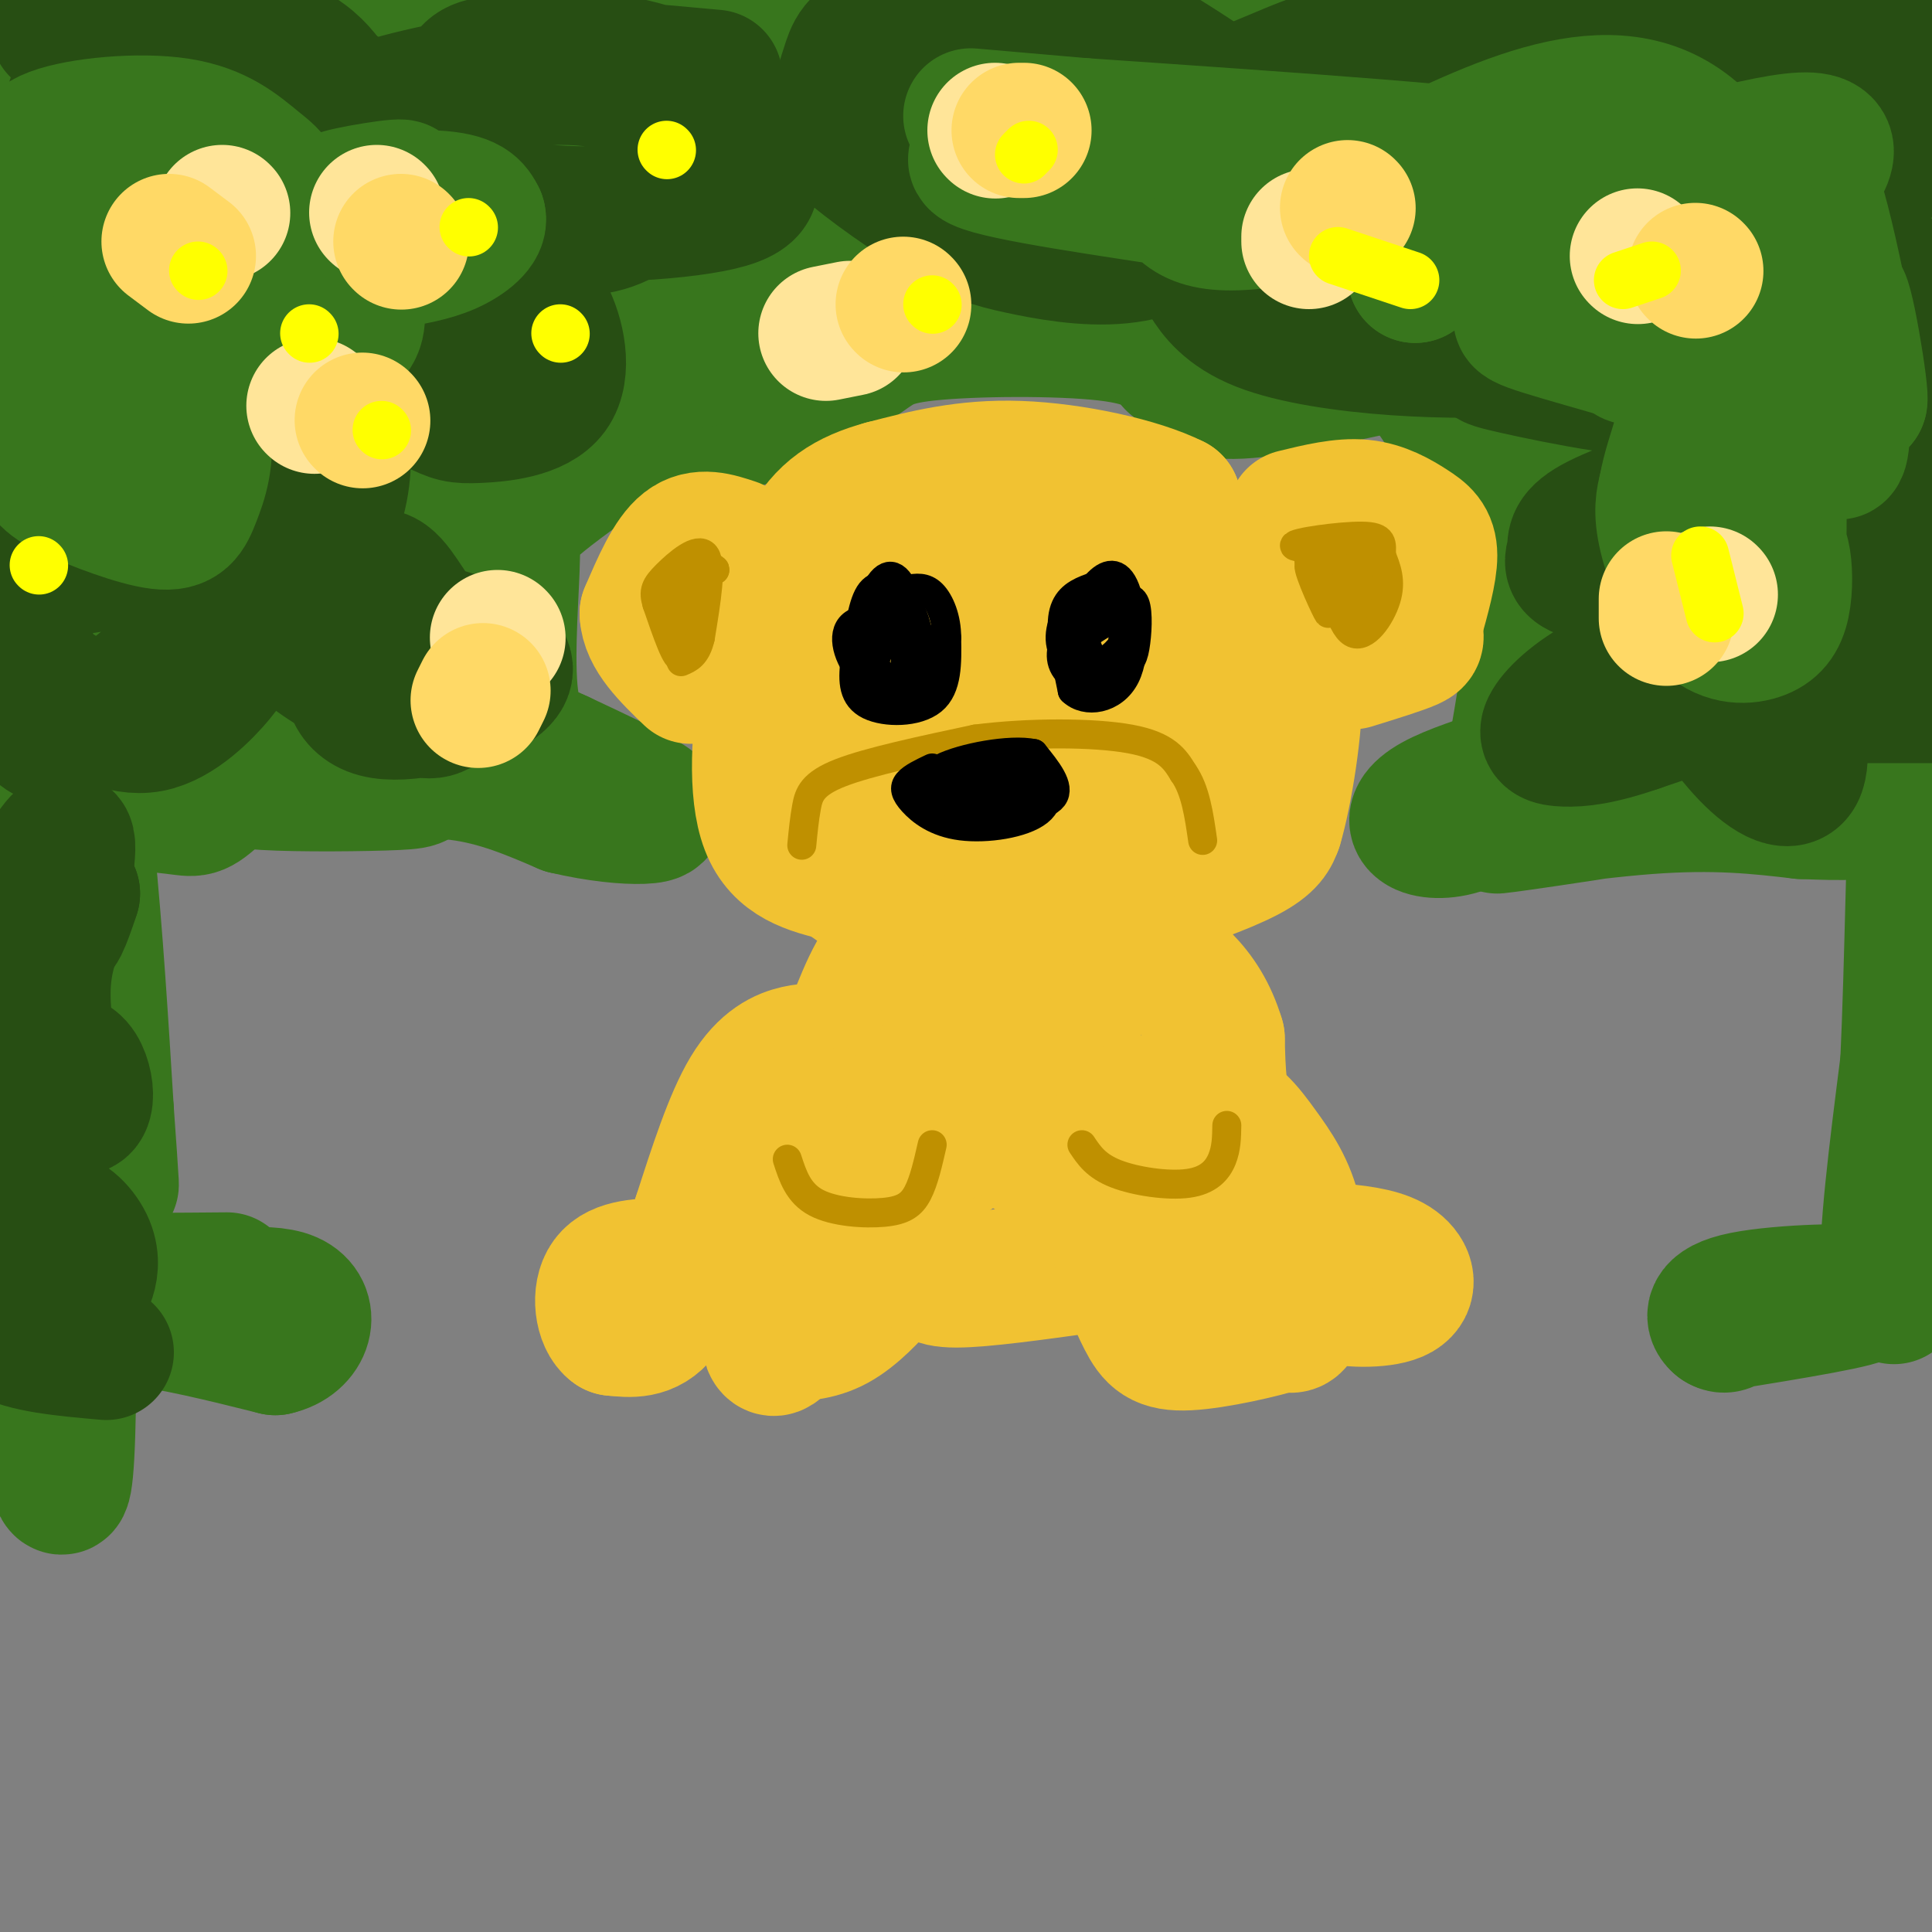 <svg viewBox='0 0 400 400' version='1.1' xmlns='http://www.w3.org/2000/svg' xmlns:xlink='http://www.w3.org/1999/xlink'><rect x="0" y="0" width="400" height="400" fill="#808080" stroke="none"/><g fill='none' stroke='#38761d' stroke-width='28' stroke-linecap='round' stroke-linejoin='round'><path d='M31,55c-0.798,-3.478 -1.597,-6.956 -2,-11c-0.403,-4.044 -0.412,-8.654 4,-12c4.412,-3.346 13.245,-5.429 18,-6c4.755,-0.571 5.430,0.371 6,7c0.570,6.629 1.033,18.944 -1,25c-2.033,6.056 -6.563,5.851 -11,1c-4.437,-4.851 -8.779,-14.350 -11,-21c-2.221,-6.650 -2.319,-10.450 0,-14c2.319,-3.550 7.055,-6.848 13,-8c5.945,-1.152 13.101,-0.156 17,3c3.899,3.156 4.543,8.473 4,13c-0.543,4.527 -2.271,8.263 -4,12'/><path d='M64,44c-0.524,2.565 0.166,2.977 -3,4c-3.166,1.023 -10.189,2.656 -18,1c-7.811,-1.656 -16.411,-6.600 -23,-12c-6.589,-5.400 -11.168,-11.257 -14,-18c-2.832,-6.743 -3.916,-14.371 -5,-22'/><path d='M28,2c3.656,5.986 7.313,11.971 9,17c1.687,5.029 1.405,9.101 0,12c-1.405,2.899 -3.934,4.624 -8,6c-4.066,1.376 -9.669,2.402 -13,0c-3.331,-2.402 -4.389,-8.233 -5,-13c-0.611,-4.767 -0.776,-8.471 5,-11c5.776,-2.529 17.493,-3.884 30,-2c12.507,1.884 25.803,7.005 32,11c6.197,3.995 5.296,6.863 6,10c0.704,3.137 3.013,6.542 0,12c-3.013,5.458 -11.350,12.970 -20,19c-8.650,6.030 -17.614,10.580 -29,13c-11.386,2.420 -25.193,2.710 -39,3'/><path d='M4,56c15.115,-12.254 30.230,-24.507 36,-18c5.770,6.507 2.195,31.776 0,43c-2.195,11.224 -3.011,8.404 -5,9c-1.989,0.596 -5.149,4.608 -9,4c-3.851,-0.608 -8.391,-5.838 -11,-9c-2.609,-3.162 -3.288,-4.257 -5,-12c-1.712,-7.743 -4.457,-22.135 0,-29c4.457,-6.865 16.117,-6.205 24,-5c7.883,1.205 11.989,2.955 16,5c4.011,2.045 7.925,4.387 11,14c3.075,9.613 5.310,26.498 5,36c-0.310,9.502 -3.164,11.621 -5,15c-1.836,3.379 -2.655,8.019 -11,13c-8.345,4.981 -24.216,10.304 -32,9c-7.784,-1.304 -7.480,-9.236 -7,-14c0.480,-4.764 1.137,-6.361 3,-8c1.863,-1.639 4.931,-3.319 8,-5'/><path d='M22,104c6.349,-1.486 18.221,-2.702 25,1c6.779,3.702 8.466,12.321 9,17c0.534,4.679 -0.084,5.419 -3,10c-2.916,4.581 -8.131,13.003 -17,18c-8.869,4.997 -21.391,6.571 -29,7c-7.609,0.429 -10.304,-0.285 -13,-1'/><path d='M0,122c12.457,-4.481 24.914,-8.962 33,-10c8.086,-1.038 11.801,1.366 15,3c3.199,1.634 5.882,2.499 9,7c3.118,4.501 6.670,12.637 4,21c-2.670,8.363 -11.561,16.953 -16,21c-4.439,4.047 -4.426,3.551 -9,3c-4.574,-0.551 -13.735,-1.157 -21,-5c-7.265,-3.843 -12.632,-10.921 -18,-18'/><path d='M1,115c9.931,-2.489 19.862,-4.978 28,-6c8.138,-1.022 14.483,-0.577 19,0c4.517,0.577 7.208,1.288 9,5c1.792,3.712 2.686,10.427 3,14c0.314,3.573 0.047,4.006 -3,6c-3.047,1.994 -8.876,5.549 -15,7c-6.124,1.451 -12.543,0.798 -18,0c-5.457,-0.798 -9.950,-1.741 -12,-3c-2.050,-1.259 -1.656,-2.834 -2,-5c-0.344,-2.166 -1.426,-4.922 -1,-8c0.426,-3.078 2.359,-6.478 11,-9c8.641,-2.522 23.990,-4.165 34,-4c10.010,0.165 14.682,2.139 19,4c4.318,1.861 8.281,3.611 13,9c4.719,5.389 10.193,14.418 10,21c-0.193,6.582 -6.055,10.717 -8,13c-1.945,2.283 0.025,2.715 -6,3c-6.025,0.285 -20.045,0.423 -27,0c-6.955,-0.423 -6.844,-1.407 -7,-3c-0.156,-1.593 -0.578,-3.797 -1,-6'/><path d='M47,153c7.669,-1.978 27.342,-3.922 36,-3c8.658,0.922 6.300,4.711 2,7c-4.300,2.289 -10.542,3.078 -9,3c1.542,-0.078 10.869,-1.022 19,0c8.131,1.022 15.065,4.011 22,7'/><path d='M117,167c6.750,1.607 12.625,2.125 16,2c3.375,-0.125 4.250,-0.893 1,-3c-3.250,-2.107 -10.625,-5.554 -18,-9'/><path d='M116,157c-5.056,-2.337 -8.695,-3.678 -10,-11c-1.305,-7.322 -0.274,-20.625 0,-28c0.274,-7.375 -0.207,-8.821 3,-12c3.207,-3.179 10.104,-8.089 17,-13'/><path d='M126,93c7.844,-2.822 18.956,-3.378 28,-6c9.044,-2.622 16.022,-7.311 23,-12'/><path d='M177,75c4.917,-3.143 5.708,-5.000 15,-6c9.292,-1.000 27.083,-1.143 37,0c9.917,1.143 11.958,3.571 14,6'/><path d='M243,75c3.244,2.489 4.356,5.711 11,6c6.644,0.289 18.822,-2.356 31,-5'/><path d='M285,76c7.195,-0.123 9.681,2.070 14,9c4.319,6.930 10.470,18.596 14,27c3.530,8.404 4.437,13.544 4,21c-0.437,7.456 -2.219,17.228 -4,27'/><path d='M313,160c-2.341,6.608 -6.195,9.627 -10,11c-3.805,1.373 -7.563,1.100 -9,0c-1.437,-1.100 -0.553,-3.029 3,-5c3.553,-1.971 9.777,-3.986 16,-6'/><path d='M313,160c21.422,-2.178 66.978,-4.622 78,-4c11.022,0.622 -12.489,4.311 -36,8'/><path d='M355,164c-17.214,3.071 -42.250,6.750 -45,7c-2.750,0.250 16.786,-2.929 31,-4c14.214,-1.071 23.107,-0.036 32,1'/><path d='M373,168c8.744,0.319 14.606,0.616 17,-2c2.394,-2.616 1.322,-8.144 -10,-15c-11.322,-6.856 -32.894,-15.038 -41,-20c-8.106,-4.962 -2.744,-6.703 2,-9c4.744,-2.297 8.872,-5.148 13,-8'/><path d='M354,114c3.634,-1.796 6.220,-2.287 8,-2c1.780,0.287 2.753,1.352 2,6c-0.753,4.648 -3.231,12.880 -6,18c-2.769,5.120 -5.830,7.127 -13,9c-7.170,1.873 -18.450,3.610 -23,3c-4.550,-0.610 -2.371,-3.568 0,-9c2.371,-5.432 4.934,-13.337 16,-20c11.066,-6.663 30.636,-12.085 39,-18c8.364,-5.915 5.521,-12.323 4,1c-1.521,13.323 -1.720,46.378 -2,53c-0.280,6.622 -0.640,-13.189 -1,-33'/><path d='M378,122c-0.573,-16.320 -1.505,-40.620 1,-35c2.505,5.620 8.447,41.161 10,43c1.553,1.839 -1.285,-30.022 0,-58c1.285,-27.978 6.692,-52.071 8,-48c1.308,4.071 -1.483,36.306 -4,55c-2.517,18.694 -4.758,23.847 -7,29'/><path d='M386,108c4.929,-19.929 20.750,-84.250 1,-104c-19.750,-19.750 -75.071,5.071 -112,15c-36.929,9.929 -55.464,4.964 -74,0'/><path d='M201,19c-27.709,0.829 -59.982,2.902 -87,6c-27.018,3.098 -48.779,7.222 -61,9c-12.221,1.778 -14.900,1.212 -17,0c-2.100,-1.212 -3.621,-3.068 -3,-7c0.621,-3.932 3.383,-9.941 6,-13c2.617,-3.059 5.089,-3.170 12,-5c6.911,-1.830 18.260,-5.380 40,-7c21.740,-1.620 53.870,-1.310 86,-1'/><path d='M177,1c-16.622,5.756 -101.178,20.644 -143,29c-41.822,8.356 -40.911,10.178 -40,12'/><path d='M8,62c0.000,0.000 -11.000,38.000 -11,38'/><path d='M1,77c2.399,-4.971 4.797,-9.941 14,-15c9.203,-5.059 25.210,-10.206 33,-14c7.790,-3.794 7.363,-6.234 5,8c-2.363,14.234 -6.663,45.143 -6,49c0.663,3.857 6.288,-19.337 10,-29c3.712,-9.663 5.510,-5.796 12,-11c6.490,-5.204 17.670,-19.478 21,-7c3.330,12.478 -1.192,51.708 -3,64c-1.808,12.292 -0.904,-2.354 0,-17'/><path d='M87,105c0.808,-6.246 2.829,-13.359 8,-24c5.171,-10.641 13.491,-24.808 16,-26c2.509,-1.192 -0.793,10.591 -5,20c-4.207,9.409 -9.319,16.442 -10,13c-0.681,-3.442 3.069,-17.361 7,-26c3.931,-8.639 8.041,-11.999 13,-16c4.959,-4.001 10.766,-8.645 16,-11c5.234,-2.355 9.896,-2.423 13,-3c3.104,-0.577 4.649,-1.664 7,-1c2.351,0.664 5.509,3.077 6,8c0.491,4.923 -1.683,12.355 -6,20c-4.317,7.645 -10.776,15.503 -20,20c-9.224,4.497 -21.214,5.634 -29,5c-7.786,-0.634 -11.367,-3.038 -13,-5c-1.633,-1.962 -1.316,-3.481 -1,-5'/><path d='M89,74c0.200,-3.852 1.201,-10.982 7,-16c5.799,-5.018 16.395,-7.926 24,-10c7.605,-2.074 12.217,-3.316 14,-1c1.783,2.316 0.737,8.189 -5,15c-5.737,6.811 -16.164,14.562 -23,19c-6.836,4.438 -10.080,5.565 -12,2c-1.920,-3.565 -2.518,-11.823 2,-21c4.518,-9.177 14.150,-19.274 17,-20c2.850,-0.726 -1.081,7.919 -4,13c-2.919,5.081 -4.824,6.599 -11,14c-6.176,7.401 -16.622,20.686 -34,31c-17.378,10.314 -41.689,17.657 -66,25'/><path d='M1,141c1.777,-3.123 3.554,-6.246 5,-7c1.446,-0.754 2.561,0.859 4,2c1.439,1.141 3.203,1.808 4,25c0.797,23.192 0.626,68.907 0,66c-0.626,-2.907 -1.707,-54.437 -1,-71c0.707,-16.563 3.202,1.839 5,20c1.798,18.161 2.899,36.080 4,54'/><path d='M22,230c1.049,14.589 1.671,24.061 0,3c-1.671,-21.061 -5.633,-72.656 -7,-58c-1.367,14.656 -0.137,95.561 -1,122c-0.863,26.439 -3.818,-1.589 -5,-18c-1.182,-16.411 -0.591,-21.206 0,-26'/><path d='M9,253c-0.164,-7.256 -0.574,-12.397 0,-4c0.574,8.397 2.133,30.333 3,37c0.867,6.667 1.041,-1.936 3,-7c1.959,-5.064 5.703,-6.590 13,-6c7.297,0.590 18.149,3.295 29,6'/><path d='M57,279c6.393,-1.381 7.875,-7.833 3,-10c-4.875,-2.167 -16.107,-0.048 -23,0c-6.893,0.048 -9.446,-1.976 -12,-4'/><path d='M25,265c-3.644,-0.622 -6.756,-0.178 -3,0c3.756,0.178 14.378,0.089 25,0'/><path d='M359,273c-0.911,0.923 -1.821,1.845 -3,1c-1.179,-0.845 -2.625,-3.458 5,-5c7.625,-1.542 24.321,-2.012 25,-1c0.679,1.012 -14.661,3.506 -30,6'/><path d='M356,274c2.179,-0.714 22.625,-5.500 31,-6c8.375,-0.500 4.679,3.286 4,-4c-0.679,-7.286 1.661,-25.643 4,-44'/><path d='M395,220c0.940,-20.357 1.292,-49.250 2,-61c0.708,-11.750 1.774,-6.357 -2,-6c-3.774,0.357 -12.387,-4.321 -21,-9'/><path d='M374,144c-5.571,-2.549 -8.998,-4.422 -12,-7c-3.002,-2.578 -5.580,-5.860 -7,-12c-1.420,-6.140 -1.681,-15.137 0,-22c1.681,-6.863 5.303,-11.591 9,-15c3.697,-3.409 7.468,-5.499 8,-5c0.532,0.499 -2.175,3.587 -6,6c-3.825,2.413 -8.767,4.152 -15,5c-6.233,0.848 -13.755,0.805 -15,-2c-1.245,-2.805 3.787,-8.373 10,-11c6.213,-2.627 13.606,-2.314 21,-2'/><path d='M367,79c2.109,2.712 -3.119,10.491 -6,14c-2.881,3.509 -3.415,2.747 -9,3c-5.585,0.253 -16.223,1.522 -21,0c-4.777,-1.522 -3.694,-5.836 -4,-8c-0.306,-2.164 -2.000,-2.177 0,-6c2.000,-3.823 7.693,-11.455 18,-16c10.307,-4.545 25.227,-6.002 30,-4c4.773,2.002 -0.601,7.462 -4,14c-3.399,6.538 -4.822,14.152 -13,18c-8.178,3.848 -23.109,3.928 -32,2c-8.891,-1.928 -11.740,-5.865 -15,-12c-3.260,-6.135 -6.931,-14.467 -2,-22c4.931,-7.533 18.466,-14.266 32,-21'/><path d='M341,41c7.231,-4.543 9.308,-5.399 5,-3c-4.308,2.399 -15.002,8.055 -26,12c-10.998,3.945 -22.300,6.178 -24,4c-1.700,-2.178 6.202,-8.769 11,-13c4.798,-4.231 6.490,-6.102 17,-9c10.510,-2.898 29.836,-6.822 40,-8c10.164,-1.178 11.166,0.389 12,3c0.834,2.611 1.499,6.266 0,10c-1.499,3.734 -5.161,7.548 -13,10c-7.839,2.452 -19.854,3.544 -27,4c-7.146,0.456 -9.424,0.277 -14,-1c-4.576,-1.277 -11.450,-3.650 -14,-7c-2.550,-3.350 -0.775,-7.675 1,-12'/><path d='M309,31c0.823,-3.187 2.382,-5.154 8,-7c5.618,-1.846 15.296,-3.570 23,-5c7.704,-1.430 13.434,-2.564 22,-2c8.566,0.564 19.968,2.828 24,5c4.032,2.172 0.692,4.251 -4,8c-4.692,3.749 -10.738,9.166 -51,12c-40.262,2.834 -114.740,3.085 -154,2c-39.260,-1.085 -43.301,-3.507 -45,-5c-1.699,-1.493 -1.056,-2.056 4,-5c5.056,-2.944 14.526,-8.270 47,-12c32.474,-3.730 87.952,-5.866 116,-6c28.048,-0.134 28.667,1.733 -10,3c-38.667,1.267 -116.619,1.933 -161,1c-44.381,-0.933 -55.190,-3.467 -66,-6'/><path d='M62,14c-16.327,-2.051 -24.143,-4.179 28,-6c52.143,-1.821 164.246,-3.333 196,-1c31.754,2.333 -16.840,8.513 -59,15c-42.160,6.487 -77.886,13.280 -86,15c-8.114,1.720 11.384,-1.633 33,0c21.616,1.633 45.351,8.252 55,11c9.649,2.748 5.213,1.624 0,3c-5.213,1.376 -11.204,5.250 -28,10c-16.796,4.750 -44.398,10.375 -72,16'/><path d='M129,77c26.048,-3.927 127.167,-21.743 157,-27c29.833,-5.257 -11.622,2.046 -24,4c-12.378,1.954 4.321,-1.442 6,-3c1.679,-1.558 -11.660,-1.279 -25,-1'/></g>
<g fill='none' stroke='#274e13' stroke-width='28' stroke-linecap='round' stroke-linejoin='round'><path d='M9,31c5.387,-5.835 10.774,-11.671 17,-15c6.226,-3.329 13.291,-4.152 17,-3c3.709,1.152 4.063,4.278 4,9c-0.063,4.722 -0.544,11.039 -1,15c-0.456,3.961 -0.887,5.565 -3,7c-2.113,1.435 -5.910,2.701 -9,3c-3.090,0.299 -5.475,-0.370 -9,-4c-3.525,-3.630 -8.191,-10.221 -10,-14c-1.809,-3.779 -0.759,-4.746 0,-7c0.759,-2.254 1.229,-5.796 9,-9c7.771,-3.204 22.842,-6.069 32,-4c9.158,2.069 12.401,9.071 15,13c2.599,3.929 4.552,4.785 0,12c-4.552,7.215 -15.610,20.789 -22,27c-6.390,6.211 -8.111,5.060 -13,4c-4.889,-1.060 -12.944,-2.030 -21,-3'/><path d='M15,62c-7.333,-4.833 -15.167,-15.417 -23,-26'/><path d='M12,6c8.922,0.258 17.845,0.517 27,2c9.155,1.483 18.543,4.191 26,8c7.457,3.809 12.982,8.719 17,14c4.018,5.281 6.528,10.933 8,16c1.472,5.067 1.907,9.550 1,14c-0.907,4.450 -3.157,8.867 -7,14c-3.843,5.133 -9.281,10.980 -17,15c-7.719,4.020 -17.719,6.212 -24,7c-6.281,0.788 -8.843,0.171 -13,-1c-4.157,-1.171 -9.909,-2.896 -13,-5c-3.091,-2.104 -3.521,-4.586 0,-6c3.521,-1.414 10.991,-1.759 16,-1c5.009,0.759 7.555,2.621 10,5c2.445,2.379 4.789,5.274 6,8c1.211,2.726 1.290,5.283 1,9c-0.290,3.717 -0.949,8.593 -3,14c-2.051,5.407 -5.495,11.346 -11,17c-5.505,5.654 -13.072,11.023 -18,14c-4.928,2.977 -7.218,3.561 -10,1c-2.782,-2.561 -6.057,-8.266 -8,-14c-1.943,-5.734 -2.555,-11.495 2,-15c4.555,-3.505 14.278,-4.752 24,-6'/><path d='M26,116c5.763,-1.320 8.172,-1.620 11,2c2.828,3.620 6.077,11.159 8,15c1.923,3.841 2.521,3.982 0,7c-2.521,3.018 -8.160,8.912 -14,10c-5.840,1.088 -11.880,-2.630 -16,-5c-4.120,-2.370 -6.320,-3.391 -9,-9c-2.680,-5.609 -5.840,-15.804 -9,-26'/><path d='M-1,96c3.515,-7.276 7.029,-14.552 17,-19c9.971,-4.448 26.398,-6.067 35,-6c8.602,0.067 9.380,1.818 11,5c1.620,3.182 4.083,7.793 6,11c1.917,3.207 3.289,5.011 3,10c-0.289,4.989 -2.239,13.163 -7,17c-4.761,3.837 -12.333,3.336 -17,2c-4.667,-1.336 -6.428,-3.507 -9,-5c-2.572,-1.493 -5.954,-2.308 -9,-6c-3.046,-3.692 -5.756,-10.263 -7,-15c-1.244,-4.737 -1.021,-7.641 0,-11c1.021,-3.359 2.839,-7.171 6,-11c3.161,-3.829 7.664,-7.673 14,-10c6.336,-2.327 14.506,-3.136 22,-4c7.494,-0.864 14.311,-1.783 21,-1c6.689,0.783 13.251,3.267 18,5c4.749,1.733 7.685,2.716 10,7c2.315,4.284 4.007,11.869 1,16c-3.007,4.131 -10.715,4.809 -15,5c-4.285,0.191 -5.148,-0.106 -9,-2c-3.852,-1.894 -10.692,-5.386 -14,-7c-3.308,-1.614 -3.082,-1.350 -5,-8c-1.918,-6.650 -5.978,-20.213 -7,-28c-1.022,-7.787 0.994,-9.796 4,-12c3.006,-2.204 7.003,-4.602 11,-7'/><path d='M79,22c8.720,-2.721 25.020,-6.022 37,-6c11.980,0.022 19.639,3.368 23,6c3.361,2.632 2.424,4.551 1,8c-1.424,3.449 -3.333,8.430 -7,12c-3.667,3.570 -9.091,5.730 -15,5c-5.909,-0.730 -12.305,-4.352 -16,-7c-3.695,-2.648 -4.691,-4.324 -6,-9c-1.309,-4.676 -2.931,-12.351 3,-16c5.931,-3.649 19.414,-3.270 28,-2c8.586,1.270 12.276,3.433 16,6c3.724,2.567 7.483,5.538 9,8c1.517,2.462 0.793,4.416 2,7c1.207,2.584 4.344,5.799 -5,8c-9.344,2.201 -31.171,3.389 -43,1c-11.829,-2.389 -13.661,-8.356 -15,-12c-1.339,-3.644 -2.184,-4.967 -1,-7c1.184,-2.033 4.396,-4.778 6,-7c1.604,-2.222 1.601,-3.921 10,-4c8.399,-0.079 25.199,1.460 42,3'/><path d='M353,31c-1.751,2.194 -3.503,4.388 -8,6c-4.497,1.612 -11.741,2.641 -18,4c-6.259,1.359 -11.535,3.046 -30,2c-18.465,-1.046 -50.121,-4.826 -64,-7c-13.879,-2.174 -9.981,-2.742 -9,-4c0.981,-1.258 -0.956,-3.207 3,-4c3.956,-0.793 13.804,-0.432 18,0c4.196,0.432 2.739,0.933 3,4c0.261,3.067 2.239,8.698 0,13c-2.239,4.302 -8.696,7.275 -16,8c-7.304,0.725 -15.455,-0.796 -21,-2c-5.545,-1.204 -8.485,-2.090 -15,-6c-6.515,-3.910 -16.605,-10.845 -21,-15c-4.395,-4.155 -3.096,-5.532 -2,-8c1.096,-2.468 1.987,-6.029 3,-9c1.013,-2.971 2.148,-5.353 10,-7c7.852,-1.647 22.422,-2.559 32,-2c9.578,0.559 14.165,2.588 20,6c5.835,3.412 12.917,8.206 20,13'/><path d='M258,23c4.986,4.828 7.450,10.398 9,14c1.550,3.602 2.187,5.235 -2,7c-4.187,1.765 -13.199,3.660 -17,3c-3.801,-0.660 -2.392,-3.875 -2,-6c0.392,-2.125 -0.234,-3.160 3,-5c3.234,-1.840 10.327,-4.486 20,-3c9.673,1.486 21.924,7.105 30,11c8.076,3.895 11.976,6.066 15,10c3.024,3.934 5.172,9.631 6,13c0.828,3.369 0.336,4.410 -5,5c-5.336,0.590 -15.518,0.730 -26,0c-10.482,-0.730 -21.266,-2.328 -28,-5c-6.734,-2.672 -9.417,-6.418 -11,-9c-1.583,-2.582 -2.065,-4.001 -1,-7c1.065,-2.999 3.677,-7.577 10,-11c6.323,-3.423 16.356,-5.691 24,-6c7.644,-0.309 12.898,1.340 13,3c0.102,1.660 -4.949,3.330 -10,5'/><path d='M286,42c-5.900,1.399 -15.650,2.398 -25,2c-9.350,-0.398 -18.301,-2.193 -31,-6c-12.699,-3.807 -29.146,-9.626 -34,-13c-4.854,-3.374 1.885,-4.303 11,-5c9.115,-0.697 20.605,-1.161 29,0c8.395,1.161 13.694,3.948 17,5c3.306,1.052 4.620,0.371 2,3c-2.620,2.629 -9.173,8.568 -13,11c-3.827,2.432 -4.929,1.356 -6,-1c-1.071,-2.356 -2.113,-5.991 3,-10c5.113,-4.009 16.379,-8.393 25,-12c8.621,-3.607 14.597,-6.439 32,-7c17.403,-0.561 46.232,1.149 60,3c13.768,1.851 12.476,3.845 13,7c0.524,3.155 2.864,7.473 1,12c-1.864,4.527 -7.932,9.264 -14,14'/><path d='M356,45c-7.206,2.866 -18.220,3.030 -25,2c-6.780,-1.030 -9.325,-3.253 -14,-6c-4.675,-2.747 -11.478,-6.018 -14,-11c-2.522,-4.982 -0.761,-11.676 2,-16c2.761,-4.324 6.521,-6.280 11,-8c4.479,-1.720 9.675,-3.205 15,-4c5.325,-0.795 10.778,-0.900 21,0c10.222,0.900 25.215,2.805 33,5c7.785,2.195 8.364,4.682 9,8c0.636,3.318 1.329,7.469 1,11c-0.329,3.531 -1.679,6.442 -8,12c-6.321,5.558 -17.613,13.763 -30,17c-12.387,3.237 -25.867,1.506 -37,0c-11.133,-1.506 -19.917,-2.787 -25,-5c-5.083,-2.213 -6.466,-5.358 -5,-8c1.466,-2.642 5.779,-4.780 10,-6c4.221,-1.220 8.350,-1.524 15,-2c6.650,-0.476 15.819,-1.126 23,0c7.181,1.126 12.372,4.028 17,7c4.628,2.972 8.694,6.013 11,9c2.306,2.987 2.852,5.920 3,9c0.148,3.080 -0.100,6.309 -3,10c-2.900,3.691 -8.450,7.846 -14,12'/><path d='M352,81c-10.480,0.816 -29.681,-3.143 -38,-5c-8.319,-1.857 -5.754,-1.613 -2,-4c3.754,-2.387 8.699,-7.404 13,-10c4.301,-2.596 7.957,-2.771 16,0c8.043,2.771 20.472,8.489 25,16c4.528,7.511 1.155,16.814 -1,22c-2.155,5.186 -3.092,6.255 -7,9c-3.908,2.745 -10.787,7.168 -17,9c-6.213,1.832 -11.759,1.075 -14,0c-2.241,-1.075 -1.177,-2.468 -1,-4c0.177,-1.532 -0.532,-3.203 5,-6c5.532,-2.797 17.305,-6.718 24,-8c6.695,-1.282 8.313,0.076 10,1c1.687,0.924 3.442,1.413 5,5c1.558,3.587 2.920,10.274 4,16c1.080,5.726 1.880,10.493 -4,15c-5.880,4.507 -18.440,8.753 -31,13'/><path d='M339,150c-7.892,2.741 -12.120,3.095 -15,3c-2.880,-0.095 -4.410,-0.637 -3,-3c1.410,-2.363 5.759,-6.546 13,-10c7.241,-3.454 17.372,-6.180 24,-6c6.628,0.180 9.753,3.266 12,9c2.247,5.734 3.618,14.116 2,17c-1.618,2.884 -6.224,0.269 -11,-5c-4.776,-5.269 -9.720,-13.193 -12,-19c-2.280,-5.807 -1.894,-9.499 -1,-14c0.894,-4.501 2.297,-9.811 4,-13c1.703,-3.189 3.707,-4.256 12,-6c8.293,-1.744 22.877,-4.166 30,-3c7.123,1.166 6.787,5.920 7,9c0.213,3.080 0.975,4.485 0,6c-0.975,1.515 -3.685,3.139 -9,3c-5.315,-0.139 -13.233,-2.040 -18,-4c-4.767,-1.960 -6.384,-3.980 -8,-6'/><path d='M366,108c-3.655,-5.181 -8.793,-15.133 -11,-21c-2.207,-5.867 -1.483,-7.648 0,-12c1.483,-4.352 3.724,-11.273 9,-15c5.276,-3.727 13.588,-4.258 19,-4c5.412,0.258 7.925,1.305 11,6c3.075,4.695 6.712,13.036 8,17c1.288,3.964 0.228,3.550 -1,4c-1.228,0.450 -2.625,1.764 -6,1c-3.375,-0.764 -8.729,-3.607 -12,-9c-3.271,-5.393 -4.457,-13.337 -2,-17c2.457,-3.663 8.559,-3.047 13,0c4.441,3.047 7.220,8.523 10,14'/><path d='M401,90c-1.441,1.661 -2.882,3.322 -8,5c-5.118,1.678 -13.912,3.372 -22,2c-8.088,-1.372 -15.468,-5.809 -20,-10c-4.532,-4.191 -6.216,-8.134 -3,-9c3.216,-0.866 11.332,1.347 16,3c4.668,1.653 5.888,2.746 9,7c3.112,4.254 8.116,11.667 8,16c-0.116,4.333 -5.351,5.584 -2,10c3.351,4.416 15.287,11.997 20,16c4.713,4.003 2.204,4.430 -5,4c-7.204,-0.430 -19.102,-1.715 -31,-3'/><path d='M363,131c0.378,-1.267 16.822,-2.933 27,-2c10.178,0.933 14.089,4.467 18,8'/><path d='M400,144c0.000,0.000 -25.000,0.000 -25,0'/><path d='M22,280c-8.500,-0.750 -17.000,-1.500 -21,-4c-4.000,-2.500 -3.500,-6.750 -3,-11'/><path d='M2,258c3.026,-3.024 6.051,-6.047 9,-6c2.949,0.047 5.820,3.165 7,6c1.180,2.835 0.667,5.387 0,7c-0.667,1.613 -1.489,2.287 -3,1c-1.511,-1.287 -3.711,-4.536 -6,-11c-2.289,-6.464 -4.666,-16.144 -4,-23c0.666,-6.856 4.377,-10.889 7,-12c2.623,-1.111 4.159,0.700 5,3c0.841,2.300 0.988,5.091 0,6c-0.988,0.909 -3.112,-0.063 -5,-5c-1.888,-4.937 -3.539,-13.839 -3,-21c0.539,-7.161 3.270,-12.580 6,-18'/><path d='M15,185c0.060,-0.119 -2.792,8.583 -3,7c-0.208,-1.583 2.226,-13.452 2,-17c-0.226,-3.548 -3.113,1.226 -6,6'/><path d='M90,131c5.221,1.520 10.442,3.040 13,5c2.558,1.960 2.452,4.360 -3,7c-5.452,2.640 -16.250,5.521 -22,4c-5.750,-1.521 -6.451,-7.445 -3,-10c3.451,-2.555 11.053,-1.742 15,-1c3.947,0.742 4.240,1.411 4,3c-0.240,1.589 -1.013,4.096 -2,6c-0.987,1.904 -2.189,3.205 -8,1c-5.811,-2.205 -16.232,-7.916 -21,-12c-4.768,-4.084 -3.884,-6.542 -3,-9'/><path d='M60,125c2.109,-2.460 8.882,-4.109 13,-5c4.118,-0.891 5.581,-1.025 7,0c1.419,1.025 2.795,3.208 4,5c1.205,1.792 2.240,3.192 -1,3c-3.240,-0.192 -10.754,-1.975 -15,-3c-4.246,-1.025 -5.223,-1.293 -6,-3c-0.777,-1.707 -1.355,-4.852 0,-7c1.355,-2.148 4.641,-3.297 6,-3c1.359,0.297 0.789,2.042 -1,3c-1.789,0.958 -4.797,1.131 -8,0c-3.203,-1.131 -6.602,-3.565 -10,-6'/></g>
<g fill='none' stroke='#38761d' stroke-width='28' stroke-linecap='round' stroke-linejoin='round'><path d='M43,44c0.882,-1.542 1.764,-3.084 6,-3c4.236,0.084 11.828,1.794 16,3c4.172,1.206 4.926,1.906 6,4c1.074,2.094 2.467,5.580 1,8c-1.467,2.420 -5.794,3.774 -14,3c-8.206,-0.774 -20.291,-3.676 -25,-6c-4.709,-2.324 -2.042,-4.071 -1,-5c1.042,-0.929 0.458,-1.039 5,-2c4.542,-0.961 14.209,-2.774 21,-1c6.791,1.774 10.707,7.135 13,11c2.293,3.865 2.964,6.233 3,9c0.036,2.767 -0.561,5.933 -8,7c-7.439,1.067 -21.719,0.033 -36,-1'/><path d='M30,71c-5.457,-1.545 -1.100,-4.906 3,-2c4.100,2.906 7.942,12.079 9,19c1.058,6.921 -0.667,11.589 -2,15c-1.333,3.411 -2.275,5.564 -7,5c-4.725,-0.564 -13.234,-3.844 -18,-6c-4.766,-2.156 -5.790,-3.187 -8,-8c-2.210,-4.813 -5.605,-13.406 -9,-22'/><path d='M2,56c1.201,-2.578 2.402,-5.156 7,-6c4.598,-0.844 12.592,0.047 13,-2c0.408,-2.047 -6.771,-7.030 -11,-11c-4.229,-3.970 -5.506,-6.925 0,-9c5.506,-2.075 17.797,-3.270 26,-2c8.203,1.270 12.317,5.006 16,8c3.683,2.994 6.936,5.246 -1,9c-7.936,3.754 -27.060,9.011 -30,12c-2.940,2.989 10.303,3.711 16,5c5.697,1.289 3.849,3.144 2,5'/><path d='M40,65c-0.178,2.374 -1.623,5.809 -8,11c-6.377,5.191 -17.687,12.139 -20,11c-2.313,-1.139 4.370,-10.364 11,-18c6.630,-7.636 13.208,-13.681 26,-19c12.792,-5.319 31.800,-9.910 34,-11c2.200,-1.090 -12.408,1.322 -13,2c-0.592,0.678 12.831,-0.378 20,0c7.169,0.378 8.085,2.189 9,4'/><path d='M99,45c0.600,1.822 -2.400,4.378 -6,6c-3.600,1.622 -7.800,2.311 -12,3'/><path d='M242,41c-20.082,-3.037 -40.163,-6.073 -40,-8c0.163,-1.927 20.571,-2.744 37,-1c16.429,1.744 28.881,6.047 31,9c2.119,2.953 -6.093,4.554 -12,5c-5.907,0.446 -9.508,-0.263 -12,-2c-2.492,-1.737 -3.873,-4.503 1,-7c4.873,-2.497 16.002,-4.724 23,-6c6.998,-1.276 9.865,-1.600 15,1c5.135,2.600 12.536,8.123 16,11c3.464,2.877 2.990,3.108 1,5c-1.990,1.892 -5.495,5.446 -9,9'/><path d='M293,57c-0.919,-1.621 1.283,-10.173 3,-15c1.717,-4.827 2.950,-5.927 9,-7c6.050,-1.073 16.919,-2.118 23,-1c6.081,1.118 7.376,4.399 9,6c1.624,1.601 3.578,1.523 4,8c0.422,6.477 -0.688,19.508 -2,24c-1.312,4.492 -2.825,0.443 -3,-5c-0.175,-5.443 0.988,-12.281 2,-17c1.012,-4.719 1.871,-7.318 5,-9c3.129,-1.682 8.526,-2.445 12,-1c3.474,1.445 5.024,5.099 6,10c0.976,4.901 1.378,11.050 0,19c-1.378,7.950 -4.537,17.700 -6,21c-1.463,3.300 -1.232,0.150 -1,-3'/><path d='M354,87c1.079,-6.385 4.277,-20.846 7,-24c2.723,-3.154 4.971,4.999 6,8c1.029,3.001 0.840,0.849 1,10c0.160,9.151 0.668,29.604 0,39c-0.668,9.396 -2.512,7.736 -4,8c-1.488,0.264 -2.620,2.453 -4,1c-1.380,-1.453 -3.006,-6.547 -2,-10c1.006,-3.453 4.646,-5.265 7,-6c2.354,-0.735 3.421,-0.392 4,2c0.579,2.392 0.669,6.834 0,10c-0.669,3.166 -2.097,5.055 -5,6c-2.903,0.945 -7.282,0.947 -11,-3c-3.718,-3.947 -6.777,-11.842 -8,-17c-1.223,-5.158 -0.612,-7.579 0,-10'/><path d='M345,101c0.612,-3.654 2.143,-7.788 3,-11c0.857,-3.212 1.039,-5.503 7,-6c5.961,-0.497 17.701,0.801 11,-2c-6.701,-2.801 -31.843,-9.701 -43,-13c-11.157,-3.299 -8.331,-2.998 -6,-5c2.331,-2.002 4.166,-6.308 9,-8c4.834,-1.692 12.667,-0.769 11,0c-1.667,0.769 -12.833,1.385 -24,2'/><path d='M313,58c-2.593,-2.341 2.925,-9.195 4,-12c1.075,-2.805 -2.294,-1.561 9,-5c11.294,-3.439 37.250,-11.563 47,-12c9.750,-0.437 3.294,6.811 -1,12c-4.294,5.189 -6.425,8.320 -6,4c0.425,-4.320 3.407,-16.091 7,-11c3.593,5.091 7.796,27.046 12,49'/><path d='M385,83c0.766,-0.097 -3.321,-24.841 -4,-21c-0.679,3.841 2.048,36.265 -1,31c-3.048,-5.265 -11.871,-48.219 -28,-64c-16.129,-15.781 -39.565,-4.391 -63,7'/><path d='M289,36c0.556,1.000 33.444,0.000 28,-2c-5.444,-2.000 -49.222,-5.000 -93,-8'/><path d='M224,26c-19.333,-1.667 -21.167,-1.833 -23,-2'/></g>
<g fill='none' stroke='#f1c232' stroke-width='28' stroke-linecap='round' stroke-linejoin='round'><path d='M152,113c-3.500,-1.167 -7.000,-2.333 -10,0c-3.000,2.333 -5.500,8.167 -8,14'/><path d='M134,127c0.167,4.500 4.583,8.750 9,13'/><path d='M268,107c4.923,-1.202 9.845,-2.405 14,-2c4.155,0.405 7.542,2.417 10,4c2.458,1.583 3.988,2.738 4,6c0.012,3.262 -1.494,8.631 -3,14'/><path d='M293,129c-0.156,2.889 0.956,3.111 -1,4c-1.956,0.889 -6.978,2.444 -12,4'/><path d='M277,136c-10.167,-7.333 -20.333,-14.667 -26,-20c-5.667,-5.333 -6.833,-8.667 -8,-12'/><path d='M243,104c-7.111,-3.600 -20.889,-6.600 -32,-7c-11.111,-0.400 -19.556,1.800 -28,4'/><path d='M183,101c-7.556,2.044 -12.444,5.156 -16,12c-3.556,6.844 -5.778,17.422 -8,28'/><path d='M159,141c-1.911,10.578 -2.689,23.022 0,30c2.689,6.978 8.844,8.489 15,10'/><path d='M174,181c4.111,2.978 6.889,5.422 15,6c8.111,0.578 21.556,-0.711 35,-2'/><path d='M224,185c7.750,-0.190 9.625,0.333 15,-1c5.375,-1.333 14.250,-4.524 19,-7c4.750,-2.476 5.375,-4.238 6,-6'/><path d='M264,171c2.071,-6.869 4.250,-21.042 4,-28c-0.250,-6.958 -2.929,-6.702 -7,-8c-4.071,-1.298 -9.536,-4.149 -15,-7'/><path d='M246,128c-7.928,-3.145 -20.246,-7.508 -32,-9c-11.754,-1.492 -22.942,-0.112 -29,3c-6.058,3.112 -6.985,7.958 -8,14c-1.015,6.042 -2.120,13.281 0,17c2.120,3.719 7.463,3.920 15,4c7.537,0.080 17.269,0.040 27,0'/><path d='M219,157c5.973,0.343 7.406,1.202 9,0c1.594,-1.202 3.349,-4.464 4,-8c0.651,-3.536 0.199,-7.347 -7,-9c-7.199,-1.653 -21.143,-1.150 -28,-1c-6.857,0.150 -6.625,-0.053 -10,2c-3.375,2.053 -10.357,6.362 -13,9c-2.643,2.638 -0.945,3.604 3,6c3.945,2.396 10.139,6.222 22,8c11.861,1.778 29.389,1.508 38,0c8.611,-1.508 8.306,-4.254 8,-7'/><path d='M245,157c0.206,-2.585 -3.277,-5.546 -6,-7c-2.723,-1.454 -4.684,-1.400 -9,0c-4.316,1.400 -10.986,4.147 -15,7c-4.014,2.853 -5.370,5.812 -7,8c-1.630,2.188 -3.532,3.604 3,5c6.532,1.396 21.499,2.772 29,2c7.501,-0.772 7.536,-3.691 2,-6c-5.536,-2.309 -16.644,-4.006 -24,-4c-7.356,0.006 -10.959,1.716 -13,4c-2.041,2.284 -2.521,5.142 -3,8'/><path d='M202,174c-0.833,4.250 -1.417,10.875 -3,13c-1.583,2.125 -4.167,-0.250 -7,1c-2.833,1.250 -5.917,6.125 -9,11'/><path d='M183,199c-2.333,3.500 -3.667,6.750 -5,10'/><path d='M171,218c-1.644,-0.311 -3.289,-0.622 -6,0c-2.711,0.622 -6.489,2.178 -10,8c-3.511,5.822 -6.756,15.911 -10,26'/><path d='M145,252c-2.889,8.356 -5.111,16.244 -8,20c-2.889,3.756 -6.444,3.378 -10,3'/><path d='M127,275c-2.311,-1.622 -3.089,-7.178 -1,-10c2.089,-2.822 7.044,-2.911 12,-3'/><path d='M138,262c5.036,-1.095 11.625,-2.333 17,-4c5.375,-1.667 9.536,-3.762 13,-8c3.464,-4.238 6.232,-10.619 9,-17'/><path d='M177,233c0.231,-3.016 -3.691,-2.056 -7,-1c-3.309,1.056 -6.006,2.207 -8,11c-1.994,8.793 -3.284,25.226 -3,32c0.284,6.774 2.142,3.887 4,1'/><path d='M163,276c2.344,0.164 6.206,0.075 10,-2c3.794,-2.075 7.522,-6.136 10,-9c2.478,-2.864 3.708,-4.533 4,-9c0.292,-4.467 -0.354,-11.734 -1,-19'/><path d='M186,237c-0.667,-3.667 -1.833,-3.333 -3,-3'/><path d='M193,262c-0.167,1.500 -0.333,3.000 5,3c5.333,0.000 16.167,-1.500 27,-3'/><path d='M225,262c5.548,-1.000 5.917,-2.000 5,-8c-0.917,-6.000 -3.119,-17.000 0,-22c3.119,-5.000 11.560,-4.000 20,-3'/><path d='M250,229c5.187,1.019 8.153,5.067 11,9c2.847,3.933 5.574,7.751 7,14c1.426,6.249 1.550,14.928 1,19c-0.550,4.072 -1.775,3.536 -3,3'/><path d='M266,274c-4.530,1.488 -14.354,3.707 -20,4c-5.646,0.293 -7.115,-1.338 -9,-5c-1.885,-3.662 -4.186,-9.353 -5,-14c-0.814,-4.647 -0.142,-8.251 3,-11c3.142,-2.749 8.755,-4.643 12,-4c3.245,0.643 4.123,3.821 5,7'/><path d='M252,251c2.684,3.431 6.895,8.507 5,11c-1.895,2.493 -9.895,2.402 -11,1c-1.105,-1.402 4.684,-4.115 11,-5c6.316,-0.885 13.158,0.057 20,1'/><path d='M277,259c5.601,0.490 9.604,1.214 12,3c2.396,1.786 3.183,4.635 0,6c-3.183,1.365 -10.338,1.247 -14,0c-3.662,-1.247 -3.831,-3.624 -4,-6'/><path d='M271,262c-1.131,-3.488 -1.958,-9.208 -5,-14c-3.042,-4.792 -8.298,-8.655 -11,-14c-2.702,-5.345 -2.851,-12.173 -3,-19'/><path d='M252,215c-1.577,-5.278 -4.021,-8.971 -7,-12c-2.979,-3.029 -6.494,-5.392 -12,-3c-5.506,2.392 -13.002,9.541 -17,16c-3.998,6.459 -4.499,12.230 -5,18'/><path d='M211,234c0.070,4.154 2.745,5.540 4,3c1.255,-2.540 1.091,-9.005 0,-16c-1.091,-6.995 -3.108,-14.519 -7,-15c-3.892,-0.481 -9.659,6.080 -13,10c-3.341,3.920 -4.257,5.200 -5,9c-0.743,3.800 -1.313,10.122 0,13c1.313,2.878 4.507,2.313 7,1c2.493,-1.313 4.284,-3.375 5,-8c0.716,-4.625 0.358,-11.812 0,-19'/><path d='M202,212c-0.359,-4.073 -1.256,-4.754 -3,-2c-1.744,2.754 -4.333,8.944 -5,14c-0.667,5.056 0.590,8.976 3,10c2.410,1.024 5.974,-0.850 8,-4c2.026,-3.150 2.513,-7.575 3,-12'/><path d='M208,218c-0.167,-2.333 -2.083,-2.167 -4,-2'/></g>
<g fill='none' stroke='#bf9000' stroke-width='6' stroke-linecap='round' stroke-linejoin='round'><path d='M140,133c-1.167,-4.250 -2.333,-8.500 -1,-11c1.333,-2.500 5.167,-3.250 9,-4'/><path d='M148,118c0.321,-0.679 -3.375,-0.375 -5,4c-1.625,4.375 -1.179,12.821 -2,14c-0.821,1.179 -2.911,-4.911 -5,-11'/><path d='M136,125c-0.810,-2.619 -0.333,-3.667 2,-6c2.333,-2.333 6.524,-5.952 8,-4c1.476,1.952 0.238,9.476 -1,17'/><path d='M145,132c-0.833,3.667 -2.417,4.333 -4,5'/><path d='M274,114c1.733,7.756 3.467,15.511 6,17c2.533,1.489 5.867,-3.289 7,-7c1.133,-3.711 0.067,-6.356 -1,-9'/><path d='M286,115c0.027,-2.410 0.595,-3.935 -4,-4c-4.595,-0.065 -14.352,1.329 -14,2c0.352,0.671 10.815,0.620 15,2c4.185,1.380 2.093,4.190 0,7'/><path d='M283,122c-1.474,-0.620 -5.158,-5.671 -6,-4c-0.842,1.671 1.158,10.065 1,10c-0.158,-0.065 -2.474,-8.590 -4,-12c-1.526,-3.410 -2.263,-1.705 -3,0'/><path d='M271,116c0.786,3.202 4.250,11.208 4,11c-0.250,-0.208 -4.214,-8.631 -4,-10c0.214,-1.369 4.607,4.315 9,10'/><path d='M280,127c1.489,-0.756 0.711,-7.644 0,-9c-0.711,-1.356 -1.356,2.822 -2,7'/><path d='M166,175c0.267,-2.756 0.533,-5.511 1,-8c0.467,-2.489 1.133,-4.711 7,-7c5.867,-2.289 16.933,-4.644 28,-7'/><path d='M202,153c10.978,-1.400 24.422,-1.400 32,0c7.578,1.400 9.289,4.200 11,7'/><path d='M245,160c2.500,3.500 3.250,8.750 4,14'/></g>
<g fill='none' stroke='#000000' stroke-width='6' stroke-linecap='round' stroke-linejoin='round'><path d='M193,159c-2.050,0.974 -4.100,1.948 -5,3c-0.900,1.052 -0.650,2.182 1,4c1.650,1.818 4.700,4.322 10,5c5.300,0.678 12.850,-0.471 16,-3c3.150,-2.529 1.900,-6.437 -2,-8c-3.900,-1.563 -10.450,-0.782 -17,0'/><path d='M196,160c-3.219,0.114 -2.767,0.398 -3,2c-0.233,1.602 -1.150,4.522 3,6c4.150,1.478 13.369,1.515 17,0c3.631,-1.515 1.674,-4.581 -2,-6c-3.674,-1.419 -9.066,-1.190 -11,0c-1.934,1.190 -0.410,3.340 2,4c2.410,0.660 5.705,-0.170 9,-1'/><path d='M211,165c1.853,-1.487 1.987,-4.704 -1,-6c-2.987,-1.296 -9.093,-0.670 -12,0c-2.907,0.670 -2.614,1.386 -1,3c1.614,1.614 4.550,4.127 9,5c4.450,0.873 10.414,0.107 12,-2c1.586,-2.107 -1.207,-5.553 -4,-9'/><path d='M214,156c-4.798,-1.036 -14.792,0.875 -19,3c-4.208,2.125 -2.631,4.464 1,6c3.631,1.536 9.315,2.268 15,3'/><path d='M211,168c2.502,-1.306 1.258,-6.072 -3,-8c-4.258,-1.928 -11.531,-1.019 -15,0c-3.469,1.019 -3.134,2.148 -1,3c2.134,0.852 6.067,1.426 10,2'/><path d='M202,165c1.833,-0.333 1.417,-2.167 1,-4'/><path d='M183,132c-1.541,3.673 -3.081,7.346 -2,9c1.081,1.654 4.785,1.289 6,-2c1.215,-3.289 -0.057,-9.501 -2,-12c-1.943,-2.499 -4.555,-1.285 -5,2c-0.445,3.285 1.278,8.643 3,14'/><path d='M183,143c1.844,1.677 4.955,-1.129 7,-4c2.045,-2.871 3.026,-5.805 0,-8c-3.026,-2.195 -10.059,-3.650 -13,-2c-2.941,1.650 -1.792,6.406 1,10c2.792,3.594 7.226,6.027 9,4c1.774,-2.027 0.887,-8.513 0,-15'/><path d='M187,128c-0.665,-3.049 -2.328,-3.171 -4,-3c-1.672,0.171 -3.354,0.634 -4,3c-0.646,2.366 -0.256,6.634 1,10c1.256,3.366 3.377,5.829 6,7c2.623,1.171 5.750,1.049 6,-3c0.250,-4.049 -2.375,-12.024 -5,-20'/><path d='M187,122c-1.836,-3.888 -3.925,-3.609 -6,1c-2.075,4.609 -4.136,13.549 -2,18c2.136,4.451 8.467,4.415 11,2c2.533,-2.415 1.266,-7.207 0,-12'/><path d='M190,131c-0.583,-3.500 -2.042,-6.250 -4,-8c-1.958,-1.750 -4.417,-2.500 -6,0c-1.583,2.500 -2.292,8.250 -3,14'/><path d='M177,137c-0.524,4.107 -0.333,7.375 3,9c3.333,1.625 9.810,1.607 13,-1c3.190,-2.607 3.095,-7.804 3,-13'/><path d='M196,132c0.022,-3.978 -1.422,-7.422 -3,-9c-1.578,-1.578 -3.289,-1.289 -5,-1'/><path d='M229,121c-3.109,1.591 -6.217,3.181 -8,6c-1.783,2.819 -2.240,6.866 0,9c2.240,2.134 7.178,2.356 10,2c2.822,-0.356 3.529,-1.288 4,-4c0.471,-2.712 0.706,-7.203 0,-9c-0.706,-1.797 -2.353,-0.898 -4,0'/><path d='M231,125c-2.215,-0.040 -5.751,-0.141 -8,3c-2.249,3.141 -3.211,9.522 -1,11c2.211,1.478 7.595,-1.948 10,-5c2.405,-3.052 1.830,-5.729 0,-6c-1.830,-0.271 -4.915,1.865 -8,4'/><path d='M224,132c-0.837,1.973 1.070,4.904 3,6c1.930,1.096 3.885,0.357 5,-3c1.115,-3.357 1.392,-9.333 0,-12c-1.392,-2.667 -4.452,-2.026 -7,-1c-2.548,1.026 -4.585,2.436 -5,6c-0.415,3.564 0.793,9.282 2,15'/><path d='M222,143c2.724,2.684 8.534,1.895 11,-3c2.466,-4.895 1.587,-13.895 0,-18c-1.587,-4.105 -3.882,-3.316 -6,-1c-2.118,2.316 -4.059,6.158 -6,10'/><path d='M221,131c-1.419,3.078 -1.968,5.774 0,8c1.968,2.226 6.453,3.984 9,1c2.547,-2.984 3.156,-10.710 2,-13c-1.156,-2.290 -4.078,0.855 -7,4'/><path d='M225,131c-0.778,2.000 0.778,5.000 2,6c1.222,1.000 2.111,0.000 3,-1'/></g>
<g fill='none' stroke='#ffe599' stroke-width='6' stroke-linecap='round' stroke-linejoin='round'><path d='M45,43c0.000,0.000 0.100,0.100 0.1,0.1'/><path d='M84,43c0.000,0.000 1.000,-1.000 1,-1'/><path d='M65,87c0.000,0.000 -2.000,0.000 -2,0'/></g>
<g fill='none' stroke='#ffe599' stroke-width='28' stroke-linecap='round' stroke-linejoin='round'><path d='M65,84c0.000,0.000 0.100,0.100 0.1,0.1'/><path d='M78,44c0.000,0.000 0.100,0.100 0.1,0.1'/><path d='M46,44c0.000,0.000 0.100,0.100 0.1,0.1'/><path d='M176,68c0.000,0.000 -5.000,1.000 -5,1'/><path d='M103,132c0.000,0.000 0.100,0.100 0.1,0.1'/><path d='M271,50c0.000,0.000 0.000,-1.000 0,-1'/><path d='M339,53c0.000,0.000 0.100,0.100 0.1,0.1'/><path d='M354,123c0.000,0.000 0.100,0.100 0.1,0.1'/><path d='M206,27c0.000,0.000 0.100,0.100 0.1,0.1'/></g>
<g fill='none' stroke='#ffd966' stroke-width='28' stroke-linecap='round' stroke-linejoin='round'><path d='M75,87c0.000,0.000 0.100,0.100 0.1,0.1'/><path d='M83,50c0.000,0.000 0.100,0.100 0.1,0.1'/><path d='M35,50c0.000,0.000 4.000,3.000 4,3'/><path d='M99,145c0.000,0.000 1.000,-2.000 1,-2'/><path d='M187,63c0.000,0.000 0.100,0.100 0.1,0.1'/><path d='M211,27c0.000,0.000 1.000,0.000 1,0'/><path d='M279,43c0.000,0.000 0.100,0.100 0.1,0.1'/><path d='M345,128c0.000,0.000 0.000,-4.000 0,-4'/><path d='M351,56c0.000,0.000 0.100,0.100 0.1,0.1'/></g>
<g fill='none' stroke='#ffff00' stroke-width='12' stroke-linecap='round' stroke-linejoin='round'><path d='M97,47c0.000,0.000 0.100,0.100 0.1,0.1'/><path d='M138,31c0.000,0.000 0.100,0.100 0.1,0.1'/><path d='M116,69c0.000,0.000 0.100,0.100 0.1,0.1'/><path d='M64,69c0.000,0.000 0.100,0.100 0.1,0.1'/><path d='M79,89c0.000,0.000 0.100,0.100 0.1,0.1'/><path d='M41,56c0.000,0.000 0.100,0.100 0.1,0.1'/><path d='M193,63c0.000,0.000 0.100,0.100 0.1,0.1'/><path d='M212,32c0.000,0.000 1.000,-1.000 1,-1'/><path d='M277,53c0.000,0.000 15.000,5.000 15,5'/><path d='M355,127c0.000,0.000 -3.000,-12.000 -3,-12'/><path d='M342,56c0.000,0.000 -6.000,2.000 -6,2'/><path d='M8,117c0.000,0.000 0.100,0.100 0.1,0.1'/></g>
<g fill='none' stroke='#f1c232' stroke-width='6' stroke-linecap='round' stroke-linejoin='round'><path d='M202,181c0.000,0.000 -9.000,5.000 -9,5'/><path d='M196,185c0.000,0.000 18.000,0.000 18,0'/></g>
<g fill='none' stroke='#bf9000' stroke-width='6' stroke-linecap='round' stroke-linejoin='round'><path d='M163,240c1.143,3.518 2.286,7.036 6,9c3.714,1.964 10.000,2.375 14,2c4.000,-0.375 5.714,-1.536 7,-4c1.286,-2.464 2.143,-6.232 3,-10'/><path d='M254,233c-0.036,2.369 -0.071,4.738 -1,7c-0.929,2.262 -2.750,4.417 -7,5c-4.250,0.583 -10.929,-0.405 -15,-2c-4.071,-1.595 -5.536,-3.798 -7,-6'/></g>
</svg>
